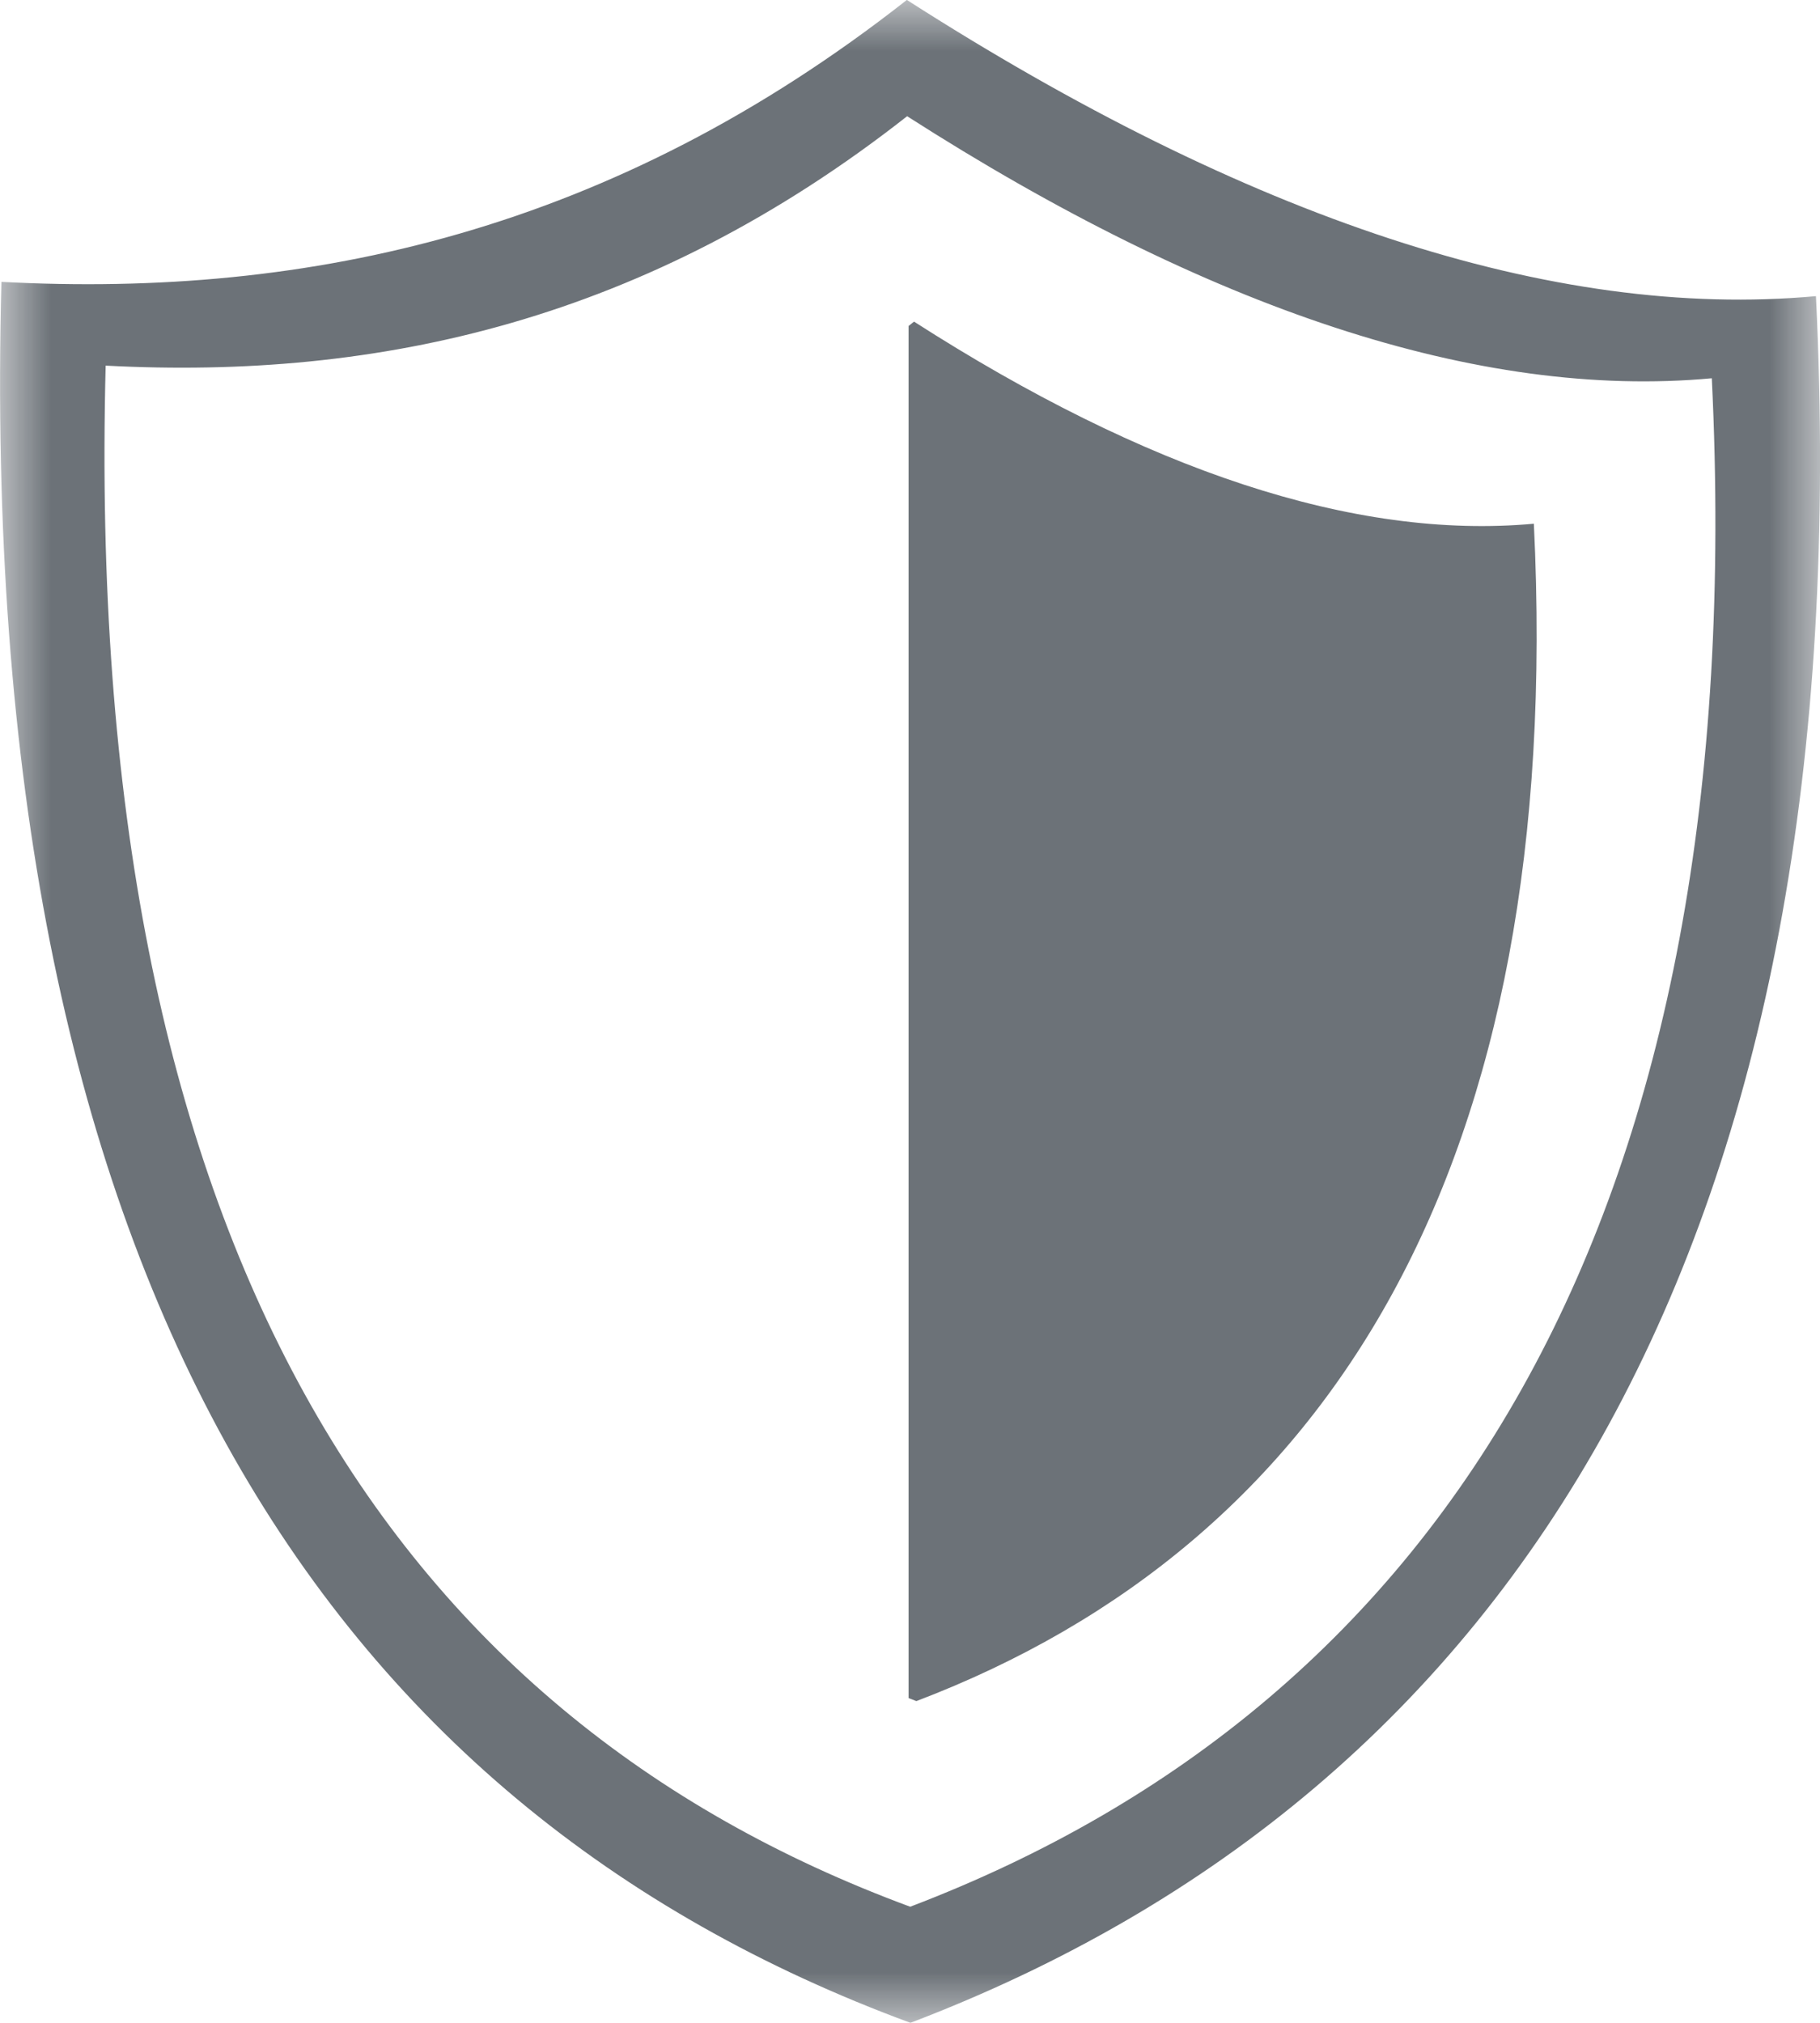 <svg xmlns="http://www.w3.org/2000/svg" width="18" height="20" fill="none" viewBox="0 0 18 20"><g clip-path="url(#a)"><mask id="b" width="18" height="20" x="0" y="0" maskUnits="userSpaceOnUse" style="mask-type:luminance"><path fill="#fff" d="M0 0h18v20H0V0z"/></mask><g mask="url(#b)"><path fill="#6C7278" fill-rule="evenodd" d="M8.97 0c3.355 2.15 6.387 3.168 8.99 2.928.454 9.293-2.94 14.781-8.956 17.072C3.194 17.856-.24 12.604.014 2.787c3.053.162 6.05-.506 8.954-2.787m.072 3.18c2.288 1.467 4.356 2.161 6.13 1.998.31 6.337-2.005 10.08-6.107 11.641l-.077-.03V3.223l.054-.043zm-.07-2.032c2.972 1.904 5.656 2.805 7.96 2.592.401 8.226-2.604 13.084-7.928 15.112C3.862 16.954.82 12.305 1.045 3.615c2.705.143 5.357-.448 7.928-2.467" clip-rule="evenodd"/></g></g><defs><clipPath id="a"><path fill="#fff" d="M0 0h18v20H0z"/></clipPath></defs></svg>
